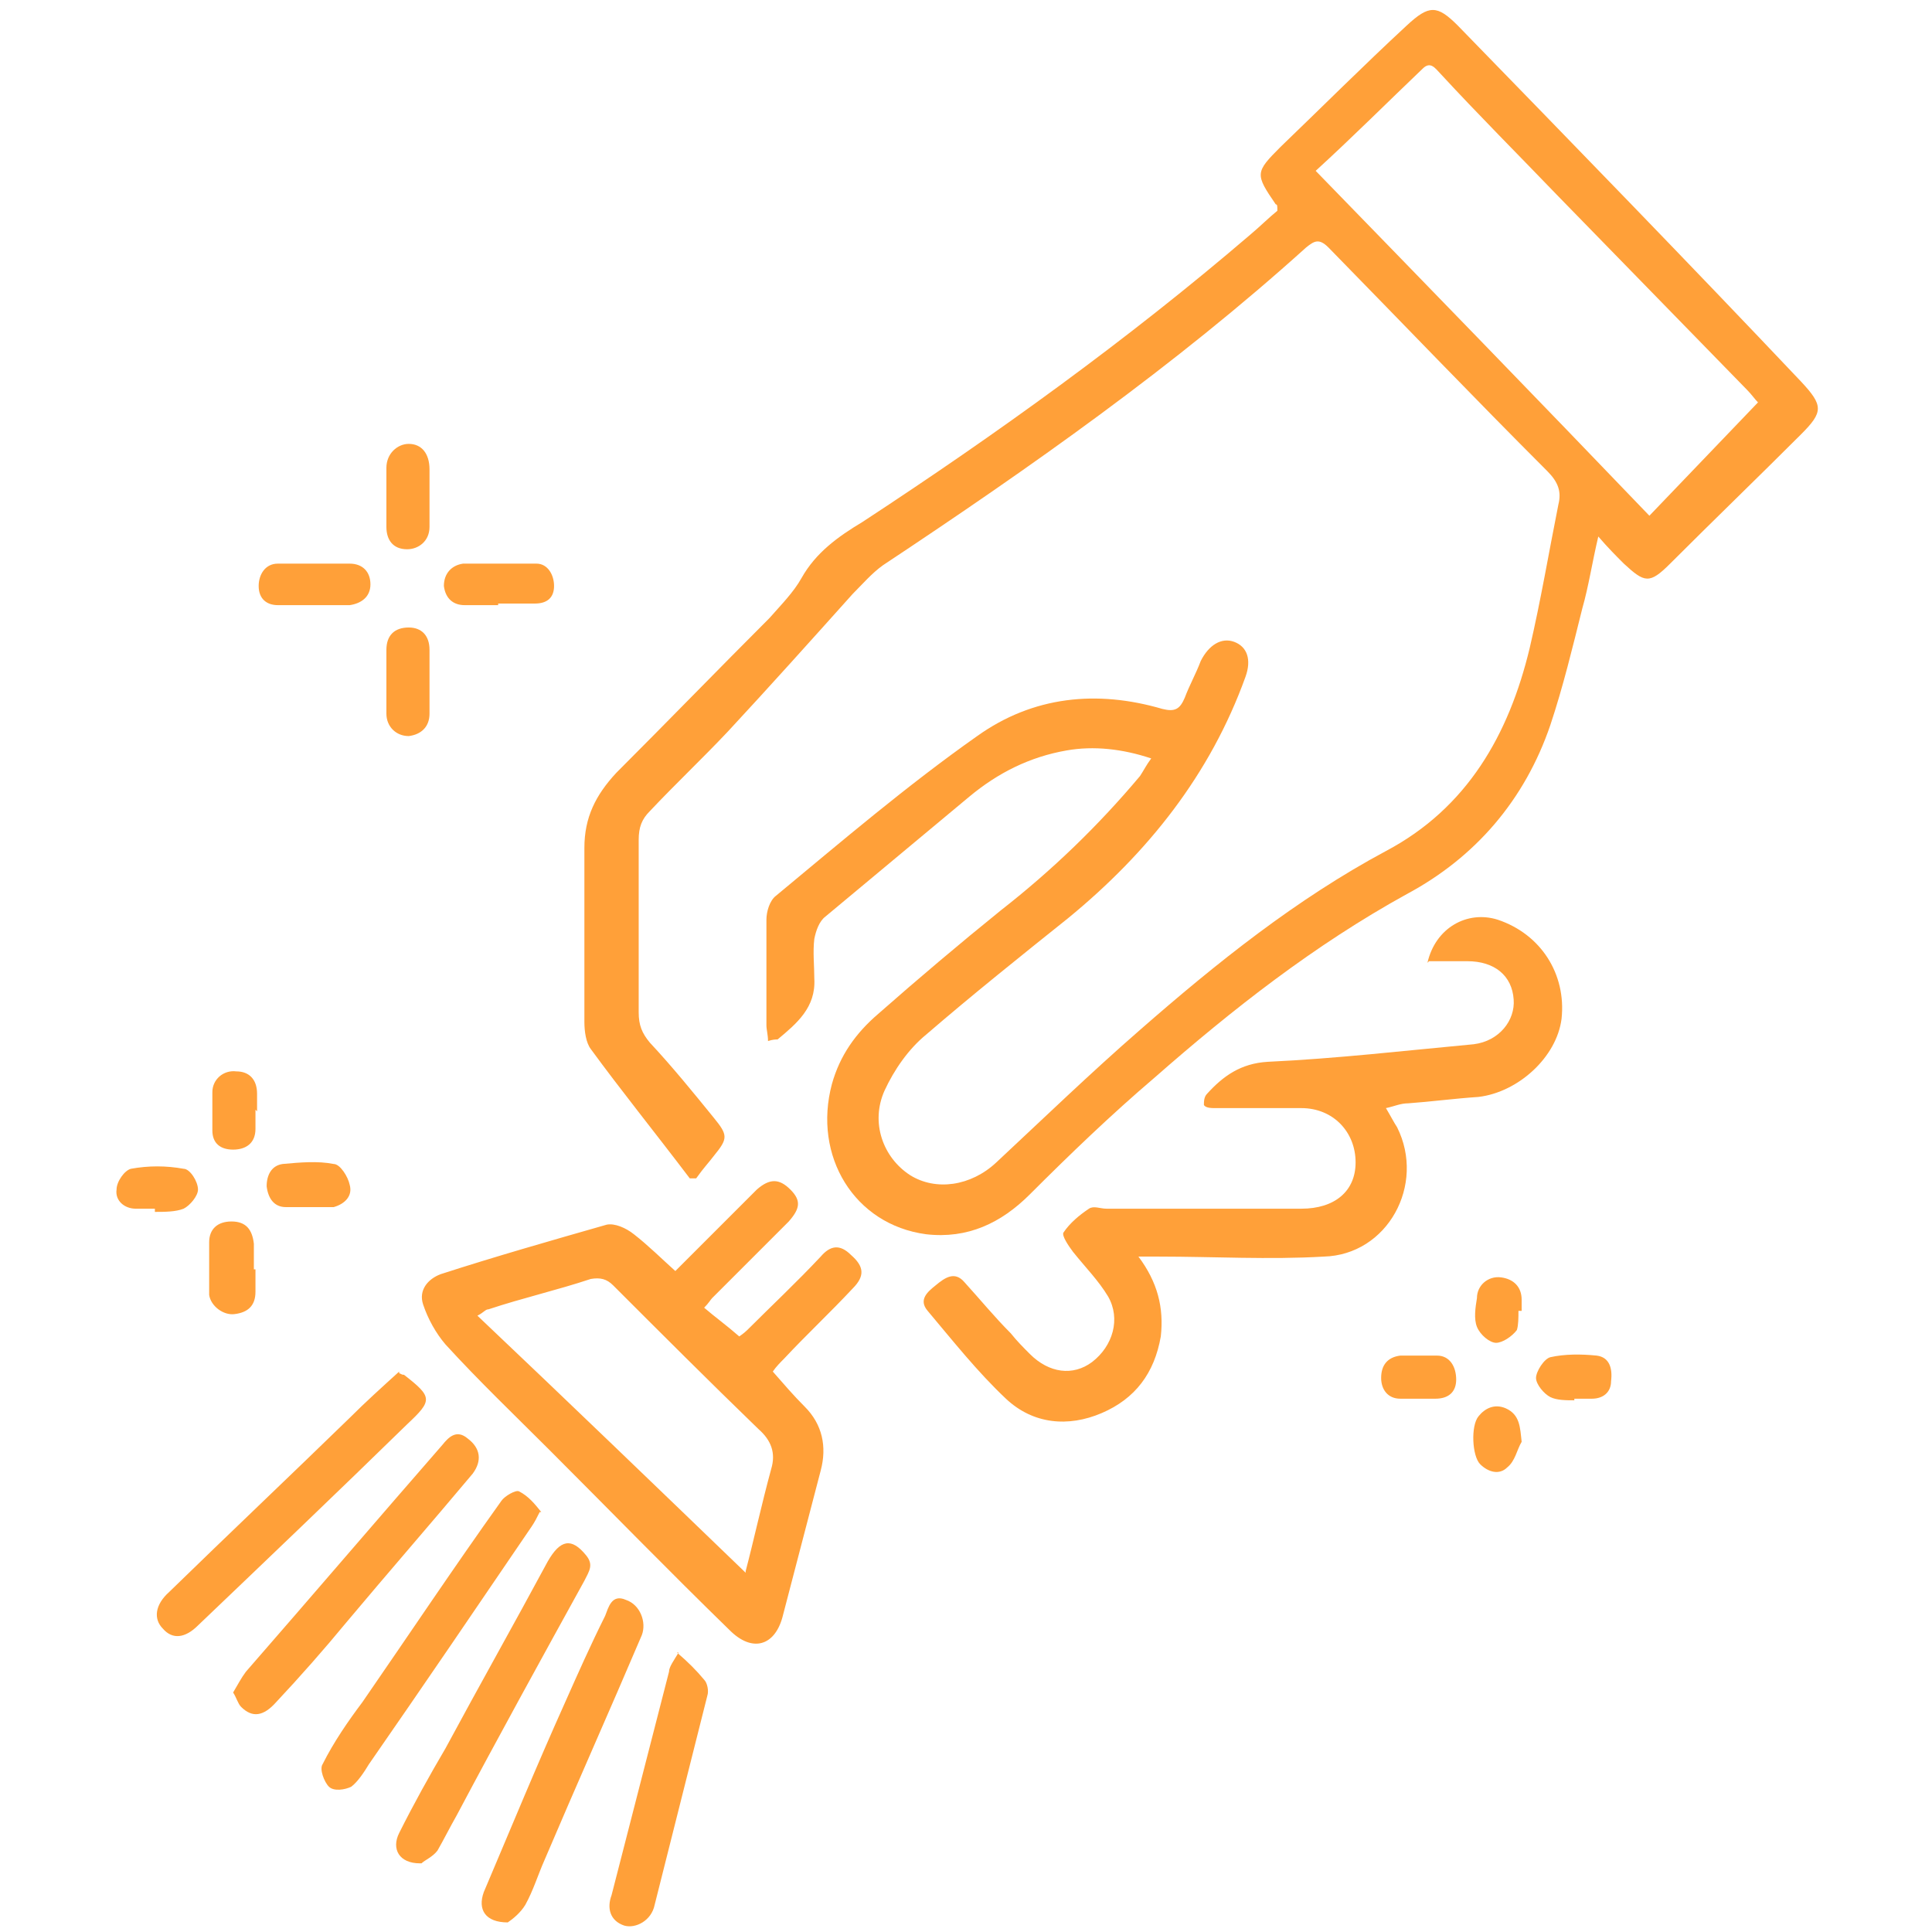<svg xmlns="http://www.w3.org/2000/svg" id="Layer_1" data-name="Layer 1" version="1.1" viewBox="0 0 121 121"><defs><style>.cls-1{fill:#ffa039;stroke-width:0}</style></defs><path d="M43.2 73.8c-2.2-2.9-4.3-5.5-6.2-8.1-.3-.4-.4-1.1-.4-1.7V53.1c0-1.9.7-3.3 2-4.7 3.2-3.2 6.4-6.5 9.6-9.7.7-.8 1.5-1.6 2-2.5.9-1.6 2.3-2.6 3.8-3.5 8.4-5.5 16.6-11.4 24.3-18 .6-.5 1.2-1.1 1.7-1.5 0-.3 0-.4-.1-.4-1.3-1.9-1.3-2 .3-3.6 2.6-2.5 5.2-5.1 7.9-7.6 1.4-1.3 1.9-1.3 3.2 0 7.2 7.4 14.4 14.8 21.5 22.3 1.4 1.5 1.4 1.9 0 3.3-2.7 2.7-5.5 5.4-8.2 8.1-1.3 1.3-1.6 1.2-2.9 0-.5-.5-1-1-1.6-1.7-.4 1.7-.6 3.1-1 4.5-.6 2.4-1.2 4.9-2 7.3-1.6 4.7-4.7 8.3-9 10.6-5.8 3.2-10.9 7.2-15.8 11.5-2.7 2.3-5.3 4.8-7.8 7.3-1.8 1.8-3.9 2.8-6.5 2.5-4.5-.6-7.1-4.9-5.9-9.4.5-1.8 1.5-3.2 2.9-4.4 2.5-2.2 5.1-4.4 7.7-6.5 3.2-2.5 6.1-5.3 8.7-8.4.2-.3.4-.7.7-1.1-1.8-.6-3.6-.8-5.3-.5-2.3.4-4.3 1.4-6.1 2.9l-9 7.5c-.4.3-.6.9-.7 1.4-.1.8 0 1.7 0 2.5.1 1.8-1.1 2.8-2.3 3.8-.1 0-.3 0-.6.1 0-.4-.1-.7-.1-1v-6.6c0-.5.2-1.2.6-1.5 4.1-3.4 8.2-6.9 12.6-10 3.5-2.5 7.5-2.9 11.6-1.7.8.2 1.1 0 1.4-.7.3-.8.7-1.5 1-2.3.5-1 1.3-1.5 2.1-1.2.8.3 1.1 1.1.7 2.2-2.2 6.1-6.1 11-11.1 15.1-3 2.4-6 4.8-8.9 7.3-1.1.9-2 2.2-2.6 3.5-.9 2-.1 4.2 1.6 5.3 1.6 1 3.8.7 5.4-.8 3-2.8 5.9-5.6 9-8.3 4.8-4.2 9.8-8.2 15.4-11.2 5.1-2.7 7.7-7.3 9-12.7.7-3 1.2-6 1.8-9 .2-.8 0-1.4-.7-2.1-4.6-4.6-9.1-9.3-13.7-14-.6-.6-.9-.4-1.4 0-8.2 7.4-17.3 13.8-26.5 19.9-.7.5-1.3 1.2-1.9 1.8-2.6 2.9-5.2 5.8-7.8 8.6-1.6 1.7-3.3 3.3-4.9 5-.5.5-.7 1-.7 1.8v10.8c0 .8.2 1.3.7 1.9 1.4 1.5 2.7 3.1 4 4.7.9 1.1.9 1.3 0 2.4-.3.4-.6.7-1.1 1.4zm66.9-48.6c-.2-.2-.4-.5-.7-.8L97.6 12.3c-2.5-2.6-5-5.1-7.4-7.7-.3-.3-.6-.8-1.1-.3-2.2 2.1-4.4 4.3-6.7 6.4 7 7.2 13.9 14.3 20.9 21.6 2.2-2.3 4.5-4.7 6.9-7.2z" class="cls-1"/><path d="m42.2 79.7 4.1-4.1 1.1-1.1c.8-.7 1.4-.7 2.1 0 .7.7.6 1.2-.1 2l-4.8 4.8c-.1.1-.2.3-.5.6.7.6 1.4 1.1 2.2 1.8 0 0 .3-.2.5-.4 1.5-1.5 3.1-3 4.6-4.6.6-.7 1.2-.8 1.9-.1.8.7.9 1.3.1 2.1-1.4 1.5-2.9 2.9-4.3 4.4-.2.2-.5.5-.7.8.7.8 1.3 1.5 2 2.2 1.1 1.1 1.4 2.5 1 4-.8 3.1-1.6 6.1-2.4 9.2-.5 1.8-1.9 2.2-3.3.8-3.8-3.7-7.5-7.5-11.3-11.3-2.2-2.2-4.4-4.3-6.5-6.6-.6-.7-1.1-1.6-1.4-2.5-.3-.9.3-1.6 1.1-1.9 3.4-1.1 6.9-2.1 10.4-3.1.5-.1 1.2.2 1.7.6.9.7 1.7 1.5 2.7 2.4zm4.5 18.7c.5-1.9 1-4.2 1.6-6.4.3-1 0-1.8-.8-2.5-3.1-3-6.1-6-9.1-9-.4-.4-.8-.5-1.4-.4-2.1.7-4.3 1.2-6.4 1.9-.2 0-.3.2-.7.4 5.7 5.4 11.3 10.8 16.8 16.1zm42.7-38.1c.5-2.2 2.5-3.3 4.4-2.7 2.7.9 4.3 3.4 4 6.2-.3 2.4-2.7 4.6-5.2 4.9-1.5.1-3 .3-4.4.4-.5 0-.9.2-1.4.3.3.5.5.9.7 1.2 1.8 3.6-.6 8-4.6 8.1-3.4.2-6.9 0-10.3 0h-1.3c1.2 1.6 1.6 3.2 1.4 5-.4 2.3-1.6 3.9-3.7 4.8-2.1.9-4.3.7-6-.9-1.8-1.7-3.3-3.6-4.9-5.5-.6-.7 0-1.2.5-1.6.6-.5 1.2-.9 1.8-.2 1 1.1 1.9 2.2 2.9 3.2.4.5.8.9 1.2 1.3 1.2 1.2 2.7 1.4 3.9.5 1.3-1 1.8-2.7 1-4.1-.6-1-1.4-1.8-2.2-2.8-.3-.4-.7-1-.6-1.2.4-.6 1-1.1 1.6-1.5.3-.2.7 0 1.1 0h12.2c2.1 0 3.4-1.1 3.4-2.9 0-1.9-1.4-3.4-3.4-3.4h-5.4c-.2 0-.6 0-.7-.2 0-.2 0-.5.2-.7 1-1.1 2.1-1.9 3.8-2 4.3-.2 8.6-.7 12.9-1.1 1.6-.2 2.6-1.5 2.5-2.8-.1-1.5-1.2-2.4-2.9-2.4h-2.4zM25 86c.2.1.2.1.3.1 1.8 1.4 1.8 1.6.2 3.1-4.3 4.2-8.7 8.4-13.1 12.6-.8.8-1.6.9-2.2.2-.6-.6-.5-1.5.4-2.3 3.8-3.7 7.6-7.3 11.3-10.9 1-1 2-1.9 3.1-2.9zm1.3 30.7c-1.3 0-1.8-.9-1.3-1.9.9-1.8 1.9-3.6 2.9-5.3 2.1-3.9 4.3-7.8 6.4-11.7.8-1.4 1.5-1.5 2.4-.4.5.6.2 1-.1 1.6-2.7 4.9-5.4 9.8-8 14.7-.4.7-.8 1.5-1.2 2.2-.3.4-.8.6-1 .8zm5.5 3.7c-1.4 0-1.9-.8-1.5-1.9 1.7-4 3.3-7.9 5.1-11.9.8-1.8 1.6-3.6 2.5-5.4.2-.5.4-1.4 1.3-1 .9.3 1.3 1.4 1 2.2-2 4.7-4.1 9.4-6.1 14.1-.4.9-.7 1.9-1.2 2.8-.3.5-.8.9-1.1 1.1zM14.6 106c.3-.5.5-.9.8-1.3 4.1-4.7 8.2-9.5 12.3-14.2.4-.5.9-1 1.6-.4.8.6.9 1.4.3 2.2-2.6 3.1-5.3 6.2-7.9 9.3-1.4 1.7-2.9 3.4-4.4 5-.8.9-1.5 1-2.2.3-.2-.2-.3-.6-.5-.9zm19.2-11.3c-.2.4-.3.6-.5.9-3.4 5-6.8 10-10.2 14.9-.3.5-.7 1.1-1.1 1.4-.4.2-1.1.3-1.4 0-.3-.3-.6-1.1-.4-1.4.7-1.4 1.6-2.7 2.5-3.9 2.9-4.2 5.7-8.4 8.7-12.6.2-.3.9-.7 1.1-.6.6.3 1 .8 1.4 1.3zm8.6 8.8c.7.6 1.2 1.1 1.7 1.7.2.2.3.7.2 1-1.1 4.4-2.2 8.7-3.3 13.1-.2 1-1.2 1.5-1.9 1.3-.9-.3-1.1-1.1-.8-1.9 1.2-4.7 2.4-9.3 3.6-14 0-.3.3-.7.6-1.2zM26.9 42.7v2c0 .8-.5 1.3-1.3 1.4-.8 0-1.4-.6-1.4-1.4v-4c0-.9.5-1.4 1.4-1.4.8 0 1.3.5 1.3 1.4v2zm4.3-4.8h-2.1c-.7 0-1.2-.4-1.3-1.2 0-.8.5-1.3 1.2-1.4h4.6c.7 0 1.1.7 1.1 1.4s-.4 1.1-1.2 1.1h-2.3zm-4.3-6.8V33c0 .9-.7 1.4-1.4 1.4-.9 0-1.3-.6-1.3-1.4v-3.7c0-.9.7-1.5 1.4-1.5.8 0 1.3.6 1.3 1.6v1.7zm-7.4 6.8h-2.1c-.7 0-1.2-.4-1.2-1.2 0-.7.4-1.4 1.2-1.4h4.5c.8 0 1.3.5 1.3 1.3s-.6 1.2-1.3 1.3h-2.3zM16 79.5v1.4c0 .9-.5 1.3-1.3 1.4-.7.1-1.5-.5-1.6-1.2v-3.3c0-.8.5-1.3 1.4-1.3.9 0 1.3.5 1.4 1.4v1.6zm3.3-3.9h-1.4c-.7 0-1.1-.5-1.2-1.3 0-.7.3-1.3 1-1.4 1.1-.1 2.2-.2 3.2 0 .4 0 .9.8 1 1.3.2.7-.3 1.2-1 1.4h-1.6zm-9.6.1H8.5c-.7 0-1.3-.5-1.2-1.2 0-.5.5-1.2.9-1.3 1.1-.2 2.2-.2 3.3 0 .4 0 .9.8.9 1.3 0 .4-.5 1-.9 1.2-.5.2-1.2.2-1.8.2zm6.3-6.2v1.2c0 .9-.6 1.3-1.4 1.3-.8 0-1.3-.4-1.3-1.2v-2.4c0-.8.7-1.4 1.5-1.3.8 0 1.3.5 1.3 1.4v1.1zm82.6 18.2c-.5 0-1.1 0-1.5-.2-.4-.2-.9-.8-.9-1.2 0-.4.5-1.2.9-1.3.9-.2 1.9-.2 2.9-.1.8.1 1 .8.9 1.6 0 .7-.5 1.1-1.2 1.1h-1.1zm-9.8-.1h-1.1c-.8 0-1.2-.6-1.2-1.3 0-.8.4-1.3 1.2-1.4H90c.8 0 1.2.7 1.2 1.5s-.5 1.2-1.3 1.2h-1zm6.3-5.5c0 .4 0 .9-.1 1.2-.3.4-.9.8-1.3.8s-1-.5-1.2-1c-.2-.5-.1-1.2 0-1.8 0-.8.7-1.4 1.5-1.3.8.1 1.3.6 1.3 1.4v.7zm.2 8.2c-.3.5-.4 1.2-.9 1.6-.5.5-1.2.3-1.7-.2s-.6-2.4-.1-3c.4-.5 1-.8 1.7-.5.9.4.9 1.2 1 2.1z" class="cls-1"/></svg>